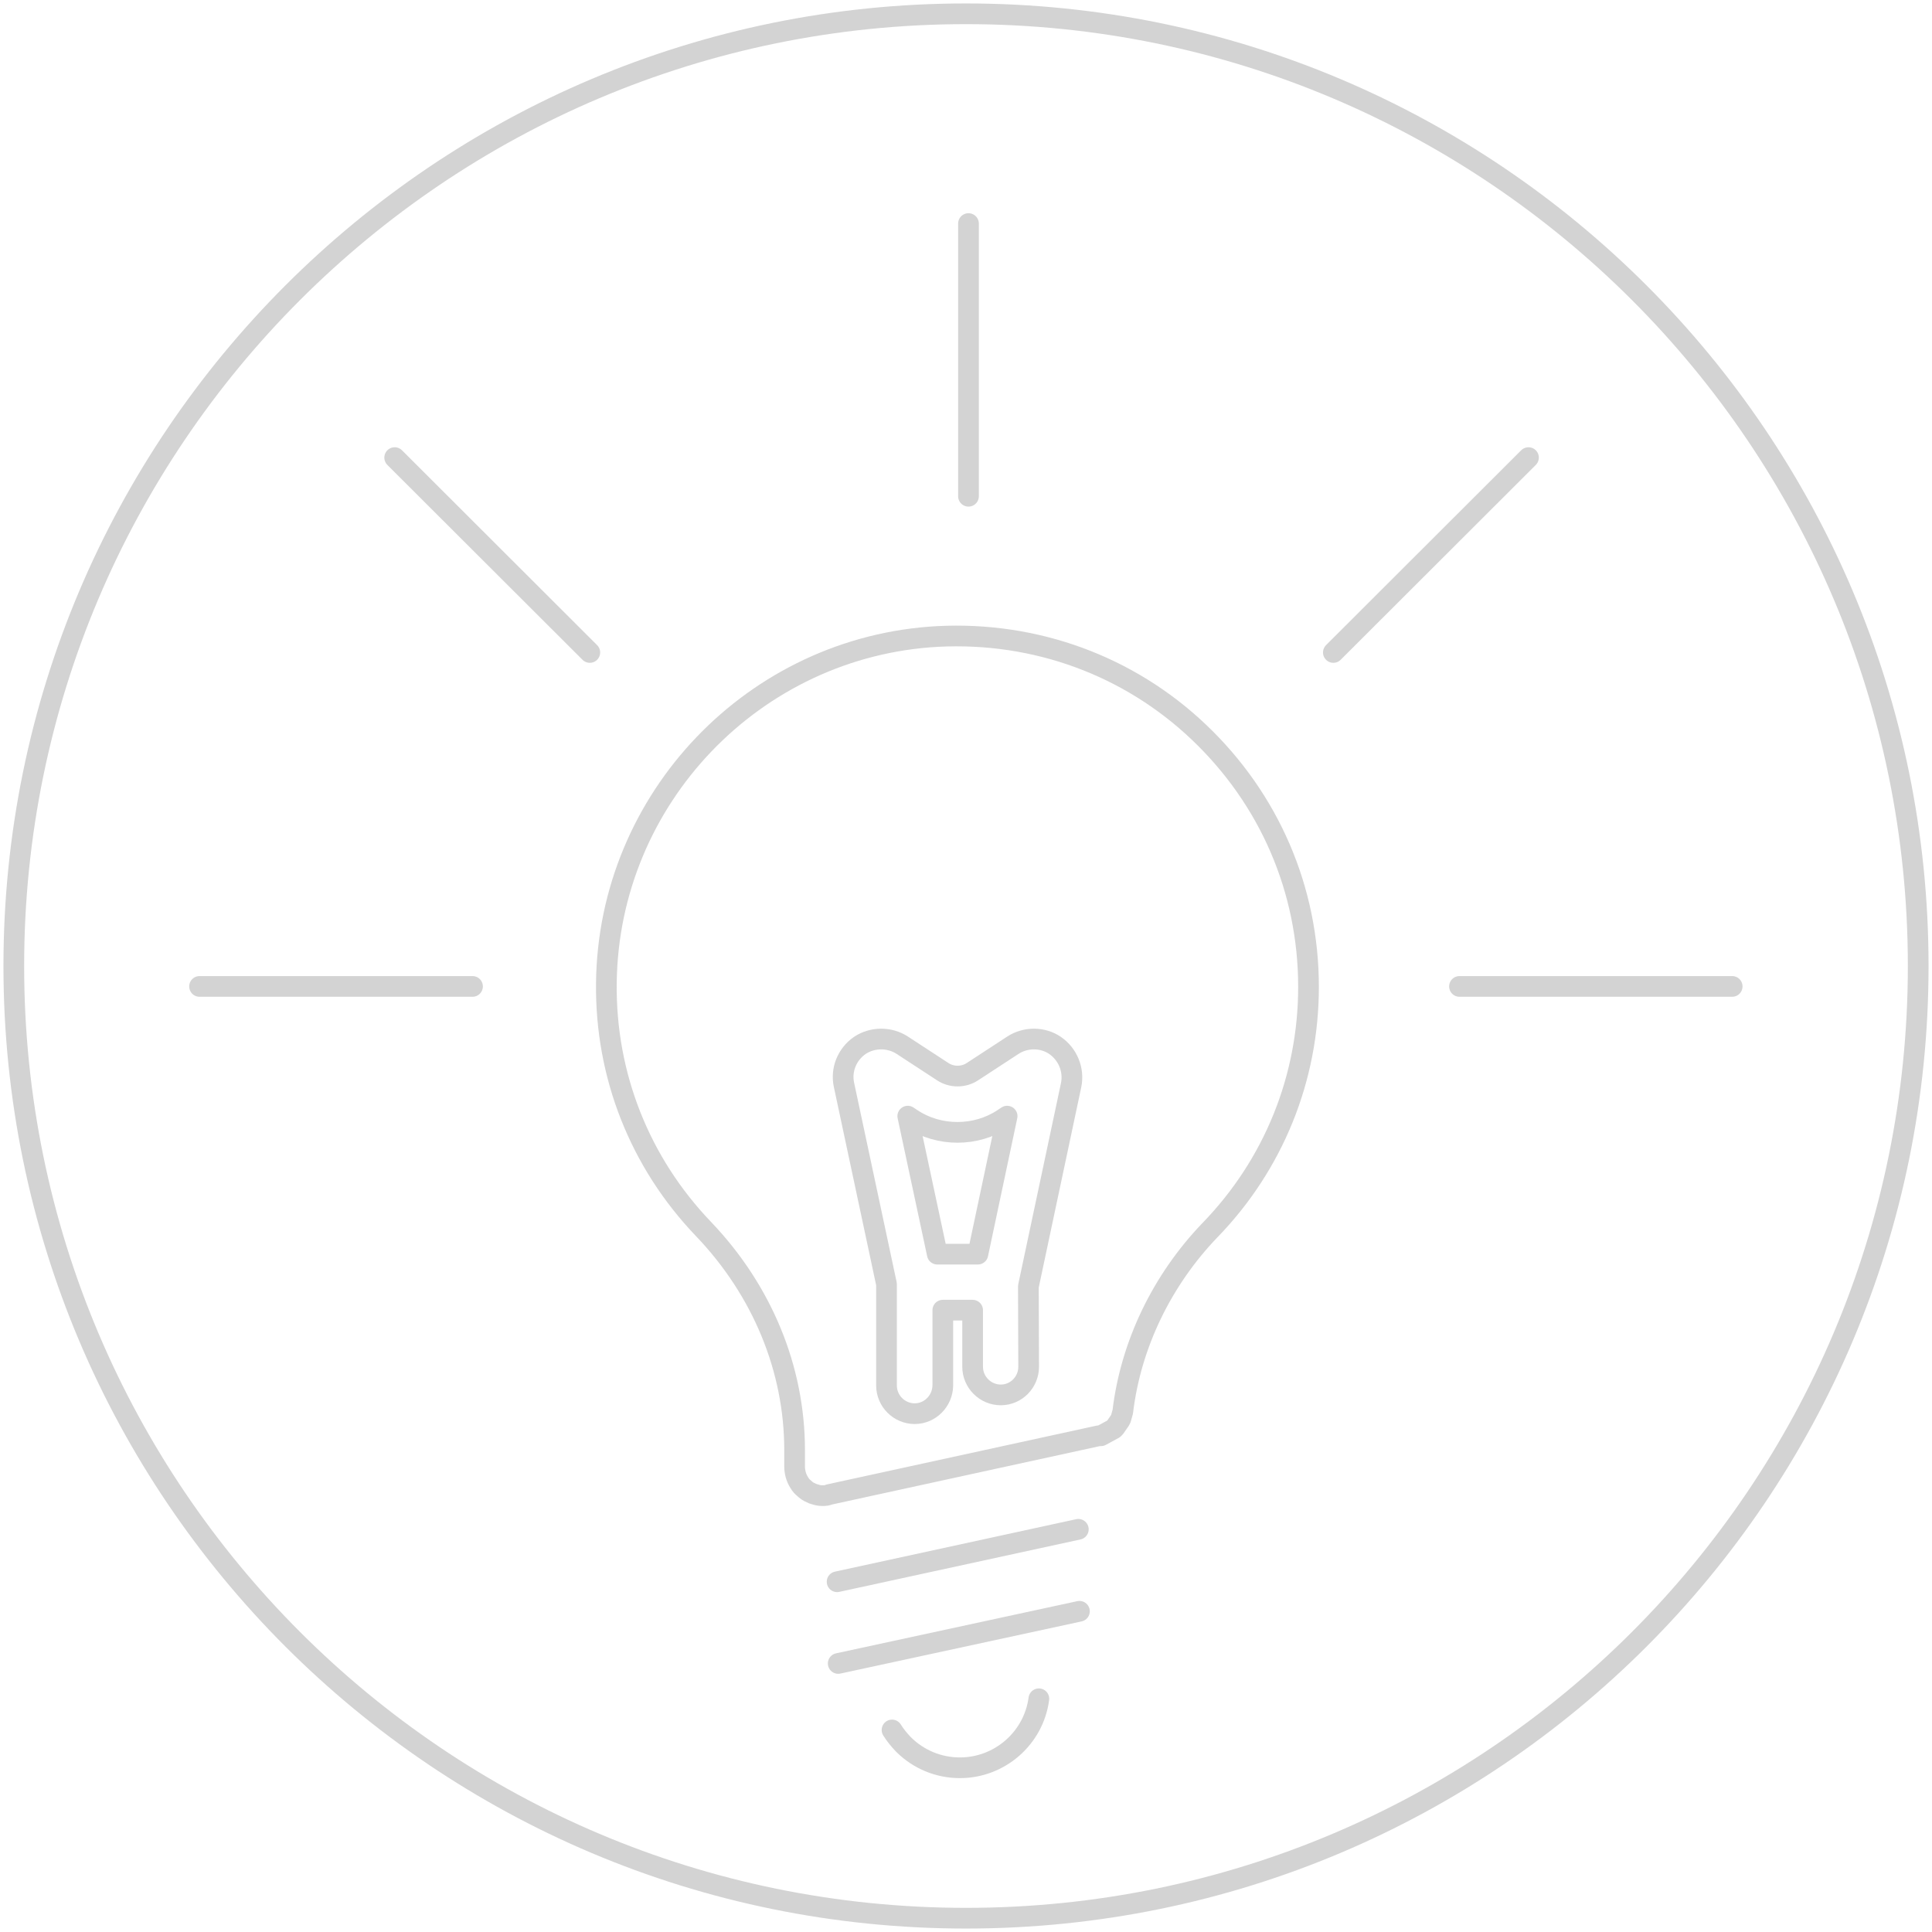 <?xml version="1.0" encoding="UTF-8"?>
<svg xmlns="http://www.w3.org/2000/svg" xmlns:xlink="http://www.w3.org/1999/xlink" version="1.1" id="Ebene_1" x="0px" y="0px" viewBox="0 0 70 70" style="enable-background:new 0 0 70 70;" xml:space="preserve">
<style type="text/css">
	.st0{fill:none;stroke:#D3D3D3;stroke-width:0.693;stroke-miterlimit:10;stroke-dasharray:1.2;}
	.st1{fill:none;stroke:#D3D3D3;stroke-width:0.75;stroke-miterlimit:10;}
	.st2{fill:none;stroke:#D3D3D3;stroke-width:0.75;stroke-linecap:round;stroke-linejoin:round;}
	.st3{fill:#D3D3D3;}
	.st4{fill:none;stroke:#D3D3D3;stroke-width:0.75;stroke-linecap:round;stroke-linejoin:round;stroke-miterlimit:10;}
	
		.st5{fill-rule:evenodd;clip-rule:evenodd;fill:none;stroke:#D3D3D3;stroke-width:0.75;stroke-linecap:round;stroke-linejoin:round;stroke-miterlimit:10;}
	
		.st6{fill:none;stroke:#D3D3D3;stroke-width:0.75;stroke-linecap:round;stroke-linejoin:round;stroke-miterlimit:10;stroke-dasharray:0,2.163;}
	.st7{fill-rule:evenodd;clip-rule:evenodd;fill:#D3D3D3;stroke:#D3D3D3;stroke-width:0.75;stroke-miterlimit:10;}
	
		.st8{fill:none;stroke:#D3D3D3;stroke-width:0.75;stroke-linecap:round;stroke-linejoin:round;stroke-miterlimit:10;stroke-dasharray:0,2.16;}
	
		.st9{fill:none;stroke:#D3D3D3;stroke-width:0.75;stroke-linecap:round;stroke-linejoin:round;stroke-miterlimit:10;stroke-dasharray:0,2.131;}
	.st10{enable-background:new    ;}
	.st11{fill:none;stroke:#D3D3D3;stroke-width:0.75;}
	.st12{fill:none;stroke:#D3D3D3;stroke-width:0.346;stroke-linecap:round;stroke-linejoin:round;}
	.st13{fill:#FFFFFF;stroke:#D3D3D3;stroke-width:0.75;stroke-linecap:round;stroke-linejoin:round;stroke-miterlimit:10;}
	.st14{fill:none;stroke:#D3D3D3;stroke-width:0.75;stroke-linecap:round;stroke-linejoin:round;stroke-dasharray:2.129;}
	.st15{fill:none;stroke:#D3D3D3;stroke-width:0.75;stroke-linecap:round;stroke-linejoin:round;stroke-dasharray:3.88,3.88;}
	.st16{fill:none;stroke:#D3D3D3;stroke-width:0.75;stroke-linecap:round;stroke-linejoin:round;stroke-dasharray:0.732;}
	.st17{fill:none;stroke:#D3D3D3;stroke-width:0.75;stroke-linecap:round;stroke-linejoin:round;stroke-dasharray:0.298;}
	.st18{fill:none;stroke:#D3D3D3;stroke-width:0.75;stroke-linecap:round;stroke-linejoin:round;stroke-dasharray:4.228,4.228;}
	.st19{fill:none;stroke:#D3D3D3;stroke-width:0.75;stroke-linecap:round;stroke-linejoin:round;stroke-dasharray:2.129;}
	.st20{fill:none;stroke:#D3D3D3;stroke-width:0.75;stroke-linecap:round;stroke-linejoin:round;stroke-dasharray:4.033,4.033;}
	.st21{fill:none;stroke:#D3D3D3;stroke-width:0.75;stroke-linecap:round;stroke-linejoin:round;stroke-dasharray:3.934,3.934;}
	.st22{fill:none;stroke:#D3D3D3;stroke-width:0.75;stroke-linecap:round;stroke-linejoin:round;stroke-dasharray:0.3;}
	.st23{fill:none;stroke:#D3D3D3;stroke-width:0.692;stroke-linecap:round;stroke-linejoin:round;stroke-miterlimit:10;}
	.st24{fill:none;stroke:#D3D3D3;stroke-width:0.4;stroke-linecap:round;stroke-linejoin:round;stroke-miterlimit:10;}
	.st25{fill:none;stroke:#D3D3D3;stroke-width:0.75;stroke-miterlimit:10;stroke-dasharray:4.387,4.387;}
	.st26{fill:none;stroke:#D3D3D3;stroke-width:0.75;stroke-miterlimit:10;stroke-dasharray:3.825,3.825;}
	.st27{fill:none;stroke:#D3D3D3;stroke-width:0.75;stroke-miterlimit:10;stroke-dasharray:4.387,4.387;}
	.st28{fill:none;stroke:#D3D3D3;stroke-width:0.75;stroke-miterlimit:10;stroke-dasharray:3.825,3.825;}
	.st29{fill:none;stroke:#D3D3D3;stroke-width:0.747;stroke-miterlimit:10;}
	.st30{stroke:#D3D3D3;stroke-width:0.75;stroke-miterlimit:10;}
	.st31{fill:none;stroke:#D3D3D3;stroke-width:0.702;stroke-linecap:round;stroke-linejoin:round;stroke-miterlimit:10;}
	.st32{fill:none;stroke:#D3D3D3;stroke-width:0.702;stroke-linecap:round;stroke-linejoin:round;}
	.st33{fill:none;stroke:#D3D3D3;stroke-width:0.75;stroke-miterlimit:10;stroke-dasharray:1.011,0.758;}
	.st34{fill:none;stroke:#D3D3D3;stroke-width:0.75;stroke-miterlimit:10;stroke-dasharray:1.04,0.78;}
	.st35{clip-path:url(#SVGID_00000034071731289588670800000002171144041300026268_);}
	.st36{clip-path:url(#SVGID_00000049942447012119898520000010845877592908873126_);}
	.st37{fill:none;stroke:#D3D3D3;stroke-width:0.75;stroke-linejoin:round;stroke-miterlimit:10;}
	.st38{fill:none;stroke:#242122;stroke-width:0.75;stroke-linejoin:round;stroke-miterlimit:10;}
	.st39{clip-path:url(#SVGID_00000019673714477663483510000008765104481750942889_);}
	.st40{clip-path:url(#SVGID_00000169552284078337461280000006380436115213459349_);}
	.st41{clip-path:url(#SVGID_00000040544544013946034340000001444078546605035936_);}
	.st42{clip-path:url(#SVGID_00000131355363823193340380000011429103230188663945_);fill:#575756;}
	
		.st43{clip-path:url(#SVGID_00000131355363823193340380000011429103230188663945_);fill:none;stroke:#575756;stroke-width:0.45;stroke-miterlimit:10;}
	.st44{clip-path:url(#SVGID_00000176011913080637516940000004167428645420049320_);fill:#D3D3D3;}
	.st45{fill:none;stroke:#D3D3D3;stroke-width:0.75;stroke-miterlimit:3.864;}
	.st46{fill:none;stroke:#D3D3D3;stroke-width:0.555;stroke-miterlimit:10;}
	.st47{fill:none;stroke:#D3D3D3;stroke-width:0.692;stroke-miterlimit:10;}
	.st48{fill:none;stroke:#D3D3D3;stroke-width:0.75;stroke-miterlimit:10;stroke-dasharray:2.619,2.619;}
	.st49{fill:none;stroke:#D3D3D3;stroke-width:0.75;stroke-miterlimit:10;stroke-dasharray:2.601,2.601;}
	.st50{fill:none;stroke:#D3D3D3;stroke-width:0.75;stroke-miterlimit:10;stroke-dasharray:2.633,2.633;}
	.st51{fill:none;stroke:#D3D3D3;stroke-width:0.75;stroke-miterlimit:10;stroke-dasharray:2.753,2.753;}
	.st52{fill:none;stroke:#D3D3D3;stroke-width:0.75;stroke-miterlimit:10;stroke-dasharray:1.2;}
	.st53{fill:#FFFFFF;stroke:#D3D3D3;stroke-width:0.37;stroke-miterlimit:10;}
	.st54{fill:#D9D9D9;}
	.st55{fill:none;stroke:#D3D3D3;stroke-width:0.763;stroke-miterlimit:10;}
	.st56{fill:none;stroke:#D3D3D3;stroke-width:0.707;stroke-miterlimit:10;}
	.st57{fill:none;stroke:#D3D3D3;stroke-width:0.65;}
	.st58{fill:none;stroke:#D3D3D3;stroke-width:0.65;stroke-linecap:round;stroke-linejoin:round;stroke-dasharray:0,1.88;}
	.st59{fill:none;stroke:#D3D3D3;stroke-width:0.65;stroke-linecap:round;stroke-linejoin:round;}
</style>
<g>
	<path class="st1" d="M69.5,35c0,19.05-15.45,34.5-34.5,34.5C15.95,69.5,0.5,54.05,0.5,35C0.5,15.95,15.95,0.5,35,0.5   C54.05,0.5,69.5,15.95,69.5,35z"></path>
	<g>
		<line class="st4" x1="30.33" y1="57.31" x2="39.07" y2="55.41"></line>
		<line class="st4" x1="39.11" y1="58.38" x2="30.37" y2="60.27"></line>
		<path class="st4" d="M37.64,61.55c-0.19,1.43-1.42,2.5-2.86,2.5c-0.77,0-1.5-0.3-2.05-0.85c-0.16-0.17-0.3-0.34-0.41-0.52"></path>
		<g>
			<path class="st4" d="M33.96,45.44h1.47l1.06-5l-0.15,0.1c-0.98,0.65-2.32,0.65-3.3,0l-0.15-0.1L33.96,45.44z"></path>
			<path class="st4" d="M29.81,54.19c-0.09,0-0.17-0.01-0.26-0.04l-0.1-0.03c-0.09-0.04-0.18-0.08-0.25-0.14l-0.08-0.07     c-0.04-0.03-0.11-0.1-0.16-0.19c-0.07-0.11-0.1-0.19-0.13-0.29c-0.03-0.12-0.04-0.21-0.04-0.3v-0.59c0-2.94-1.17-5.78-3.3-8.01     c-2.31-2.41-3.56-5.57-3.52-8.91c0.07-6.68,5.35-12.2,12.01-12.56c3.53-0.18,6.91,1.05,9.45,3.46c2.56,2.43,3.98,5.71,3.98,9.24     c0,3.31-1.27,6.44-3.57,8.81c-1.74,1.81-2.87,4.15-3.16,6.58l-0.07,0.25c0,0-0.01,0.03-0.03,0.06l-0.18,0.26     c0,0-0.03,0.03-0.05,0.05l-0.46,0.25l-0.08,0l-9.77,2.13C29.98,54.18,29.9,54.19,29.81,54.19z"></path>
			<path class="st4" d="M33.14,51.22c-0.56,0-1.02-0.46-1.02-1.02v-3.67l-1.54-7.22c-0.12-0.55,0.11-1.11,0.57-1.43     c0.46-0.31,1.08-0.31,1.54-0.01l1.47,0.96c0.32,0.21,0.75,0.21,1.07,0l1.47-0.96c0.46-0.3,1.08-0.3,1.53,0.01     c0.46,0.32,0.69,0.88,0.58,1.43l-1.55,7.3l0.01,2.91c0,0.56-0.45,1.02-1.01,1.02c-0.56,0-1.02-0.46-1.02-1.02v-2.05h-1.08v2.73     C34.15,50.76,33.7,51.22,33.14,51.22z"></path>
		</g>
		<line class="st4" x1="35.09" y1="8.1" x2="35.09" y2="17.98"></line>
		<line class="st4" x1="62.76" y1="35.74" x2="52.88" y2="35.74"></line>
		<line class="st4" x1="17.12" y1="35.74" x2="7.23" y2="35.74"></line>
		<line class="st4" x1="55.38" y1="16.58" x2="48.31" y2="23.64"></line>
		<line class="st4" x1="21.37" y1="23.64" x2="14.3" y2="16.58"></line>
	</g>
</g>
</svg>
